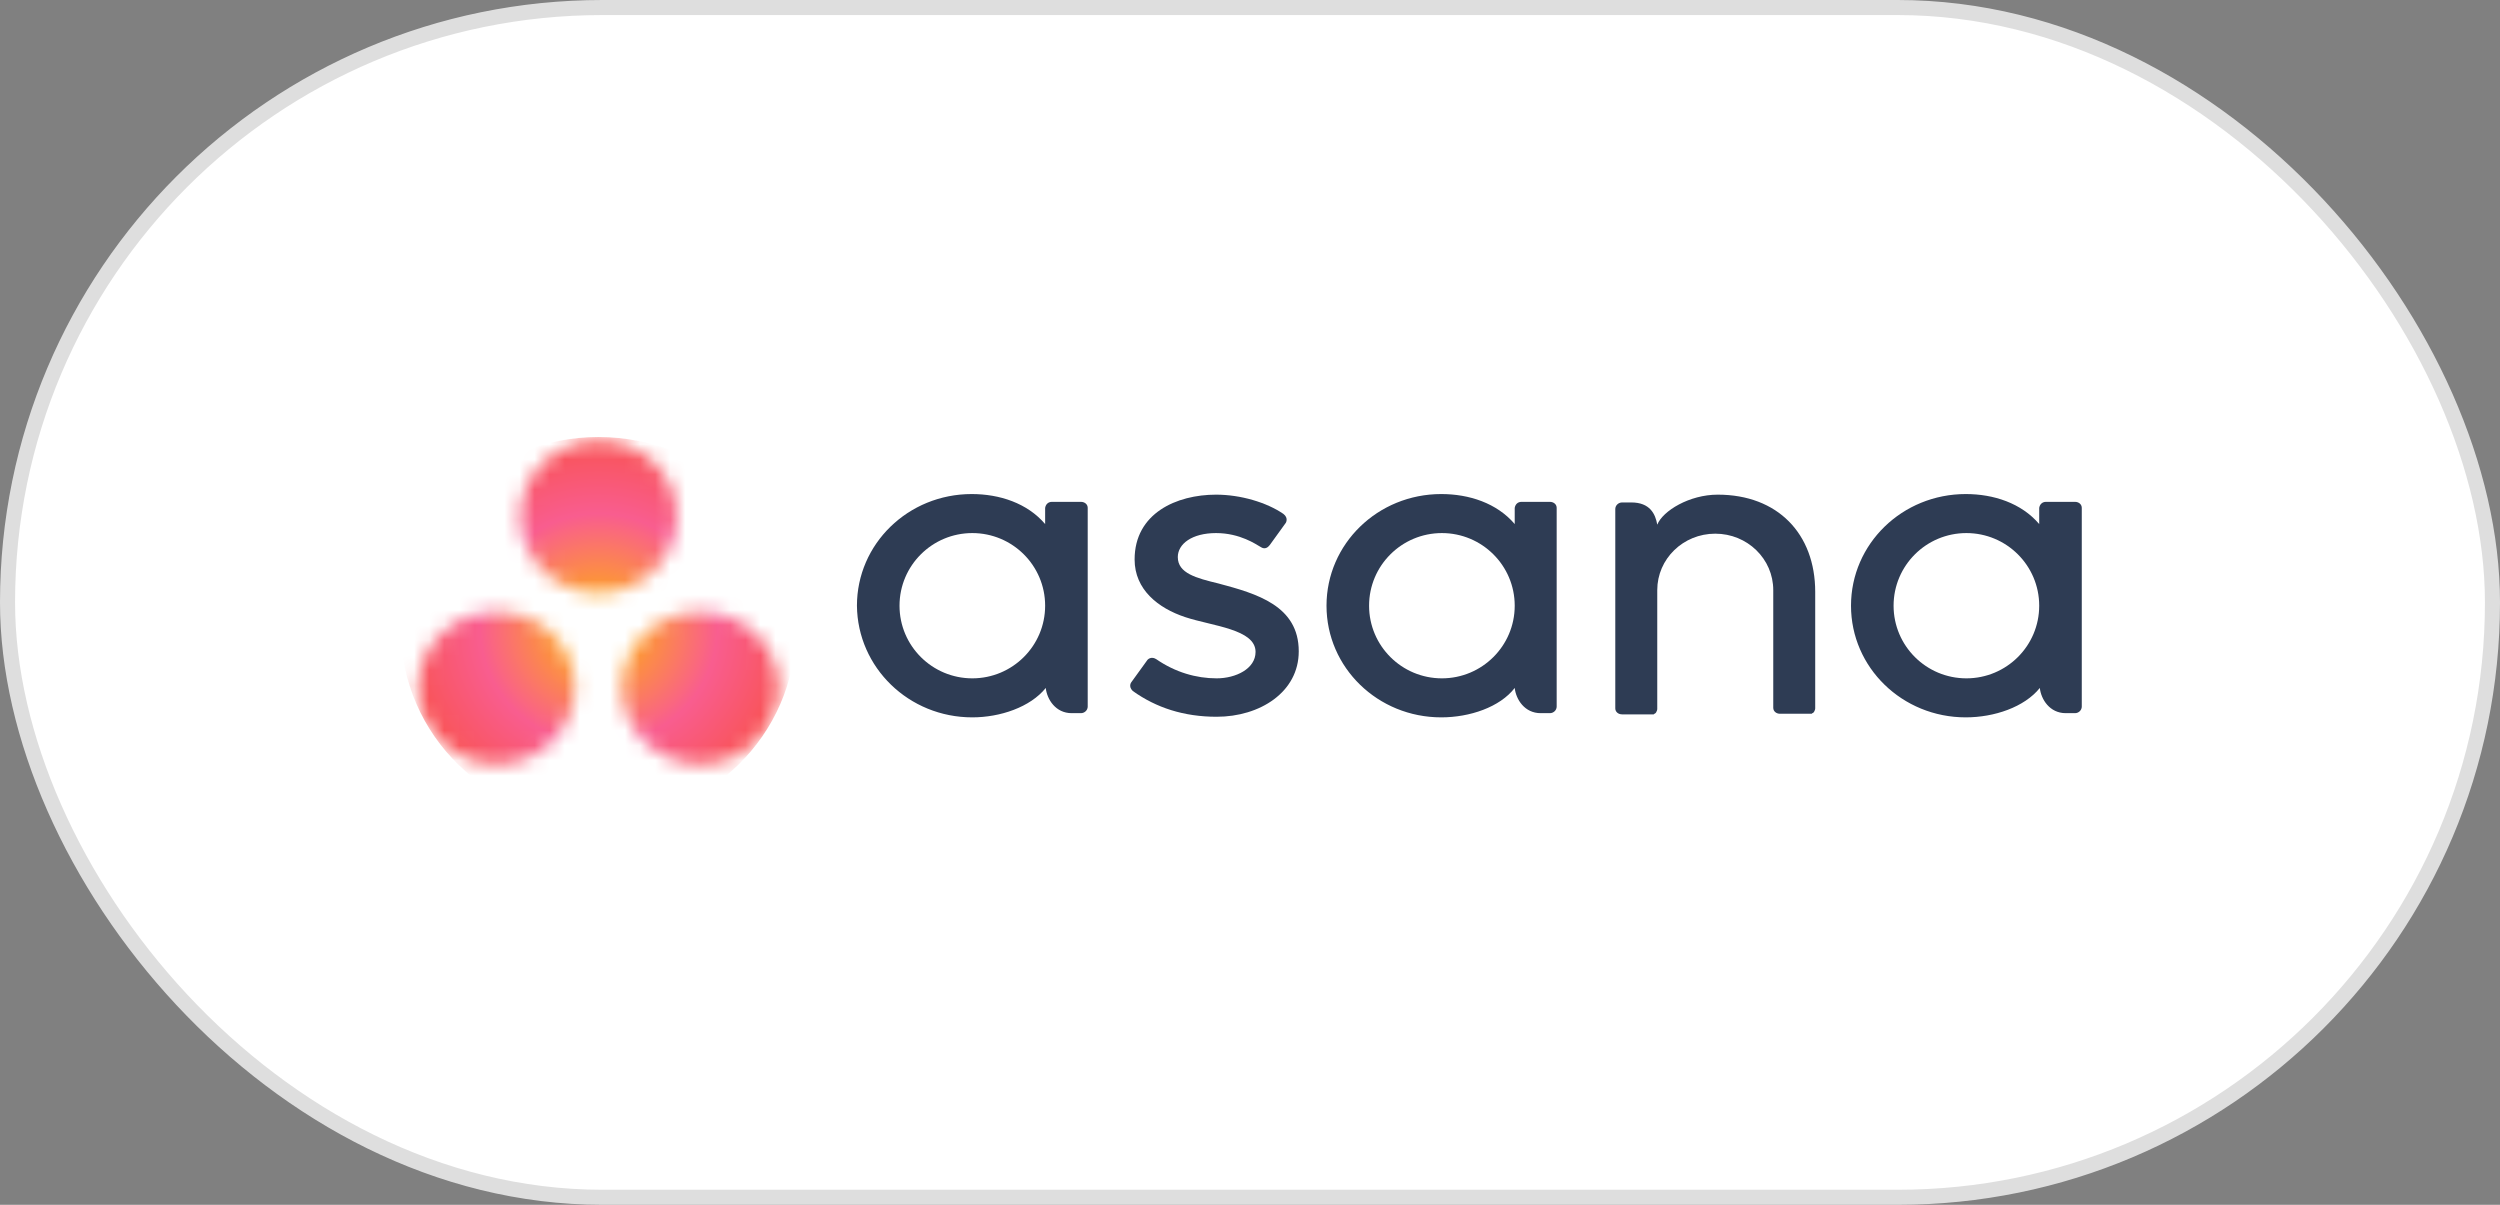 <svg width="166" height="80" viewBox="0 0 166 80" fill="none" xmlns="http://www.w3.org/2000/svg">
<rect x="0" y="0" width="166" height="80" fill="#808080" stroke="none"/>
<rect x="0.5" y="0.5" width="165" height="79" rx="39.5" fill="white"/>
<rect x="0.5" y="0.5" width="165" height="79" rx="39.5" stroke="#DEDEDE"/>
<path d="M69.438 45.68C69.52 46.438 70.094 47.354 71.159 47.354H71.774C72.019 47.354 72.224 47.155 72.224 46.916V33.722C72.224 33.483 72.019 33.323 71.774 33.323H69.848C69.602 33.323 69.438 33.483 69.397 33.722V34.798C68.209 33.403 66.365 32.805 64.522 32.805C60.301 32.805 56.901 36.113 56.901 40.219C56.942 44.325 60.342 47.633 64.562 47.633C66.406 47.633 68.414 46.956 69.438 45.68ZM64.562 45.042C61.899 45.042 59.728 42.89 59.728 40.219C59.728 37.548 61.899 35.396 64.562 35.396C67.226 35.396 69.397 37.548 69.397 40.219C69.397 42.89 67.226 45.042 64.562 45.042Z" fill="#2E3C54"/>
<path d="M100.577 45.68C100.659 46.438 101.233 47.354 102.298 47.354H102.912C103.158 47.354 103.363 47.155 103.363 46.916V33.722C103.363 33.483 103.158 33.323 102.912 33.323H101.028C100.782 33.323 100.618 33.483 100.577 33.722V34.798C99.389 33.403 97.545 32.805 95.701 32.805C91.481 32.805 88.08 36.113 88.08 40.219C88.08 44.325 91.481 47.633 95.701 47.633C97.586 47.633 99.594 46.956 100.577 45.68ZM95.742 45.042C93.079 45.042 90.907 42.89 90.907 40.219C90.907 37.548 93.079 35.396 95.742 35.396C98.405 35.396 100.577 37.548 100.577 40.219C100.577 42.89 98.405 45.042 95.742 45.042Z" fill="#2E3C54"/>
<path d="M135.444 45.68C135.526 46.438 136.1 47.354 137.165 47.354H137.78C138.026 47.354 138.23 47.155 138.23 46.916V33.722C138.23 33.483 138.026 33.323 137.78 33.323H135.854C135.608 33.323 135.444 33.483 135.403 33.722V34.798C134.215 33.403 132.371 32.805 130.528 32.805C126.308 32.805 122.907 36.113 122.907 40.219C122.907 44.325 126.308 47.633 130.528 47.633C132.412 47.633 134.42 46.956 135.444 45.68ZM130.569 45.042C127.905 45.042 125.734 42.89 125.734 40.219C125.734 37.548 127.905 35.396 130.569 35.396C133.232 35.396 135.403 37.548 135.403 40.219C135.403 42.89 133.232 45.042 130.569 45.042Z" fill="#2E3C54"/>
<path d="M120.53 46.119V39.302C120.53 35.436 118.031 32.845 114.057 32.845C112.172 32.845 110.41 33.921 110.042 34.838C109.919 34.12 109.55 33.363 108.321 33.363H107.706C107.46 33.363 107.255 33.562 107.255 33.801V45.72V46.996V47.035C107.255 47.275 107.46 47.434 107.706 47.434H109.017H109.632C109.673 47.434 109.673 47.434 109.714 47.434H109.755H109.796C109.796 47.434 109.837 47.434 109.837 47.394C109.837 47.394 109.837 47.394 109.878 47.394L109.919 47.354L109.96 47.315C110.001 47.235 110.042 47.155 110.042 47.075V47.035V46.198V45.959V39.183C110.042 37.11 111.762 35.436 113.893 35.436C116.024 35.436 117.744 37.11 117.744 39.183V45.72V46.956V46.996C117.744 47.235 117.949 47.394 118.195 47.394H119.506H120.121C120.162 47.394 120.162 47.394 120.203 47.394H120.244H120.285C120.285 47.394 120.326 47.394 120.326 47.354C120.326 47.354 120.326 47.354 120.367 47.354L120.408 47.315L120.449 47.275C120.49 47.195 120.53 47.115 120.53 47.035V46.996V46.119Z" fill="#2E3C54"/>
<path d="M76.772 43.767C78.042 44.644 79.435 45.042 80.787 45.042C82.058 45.042 83.369 44.405 83.369 43.288C83.369 41.774 80.501 41.575 78.698 40.977C76.895 40.379 75.338 39.143 75.338 37.15C75.338 34.081 78.124 32.845 80.746 32.845C82.385 32.845 84.106 33.363 85.213 34.12C85.581 34.399 85.376 34.718 85.376 34.718L84.311 36.193C84.188 36.353 83.983 36.512 83.697 36.313C83.41 36.153 82.344 35.396 80.746 35.396C79.149 35.396 78.206 36.114 78.206 36.99C78.206 38.067 79.435 38.386 80.91 38.744C83.451 39.422 86.237 40.219 86.237 43.249C86.237 45.959 83.656 47.593 80.787 47.593C78.616 47.593 76.772 46.996 75.215 45.88C74.888 45.561 75.133 45.282 75.133 45.282L76.199 43.807C76.403 43.607 76.649 43.687 76.772 43.767Z" fill="#2E3C54"/>
<mask id="mask0_2522_41581" style="mask-type:luminance" maskUnits="userSpaceOnUse" x="27" y="29" width="25" height="22">
<path d="M44.937 34.32C44.937 37.11 42.601 39.382 39.733 39.382C36.865 39.382 34.53 37.11 34.53 34.32C34.53 31.529 36.865 29.257 39.733 29.257C42.642 29.257 44.937 31.49 44.937 34.32ZM32.973 40.618C30.105 40.618 27.769 42.89 27.769 45.68C27.769 48.471 30.105 50.743 32.973 50.743C35.841 50.743 38.176 48.471 38.176 45.68C38.176 42.89 35.882 40.618 32.973 40.618ZM46.494 40.618C43.626 40.618 41.29 42.89 41.29 45.68C41.29 48.471 43.626 50.743 46.494 50.743C49.362 50.743 51.697 48.471 51.697 45.68C51.697 42.89 49.403 40.618 46.494 40.618Z" fill="white"/>
</mask>
<g mask="url(#mask0_2522_41581)">
<path d="M39.733 29.018C46.985 29.018 52.844 34.718 52.844 41.774C52.844 48.829 46.985 54.529 39.733 54.529C32.481 54.529 26.622 48.829 26.622 41.774C26.663 34.718 32.522 29.018 39.733 29.018Z" fill="url(#paint0_radial_2522_41581)"/>
</g>
<defs>
<radialGradient id="paint0_radial_2522_41581" cx="0" cy="0" r="1" gradientUnits="userSpaceOnUse" gradientTransform="translate(39.749 41.763) rotate(-90) scale(12.751 13.106)">
<stop stop-color="#FFB900"/>
<stop offset="0.6" stop-color="#F95D8F"/>
<stop offset="0.999" stop-color="#F95353"/>
</radialGradient>
</defs>
</svg>
